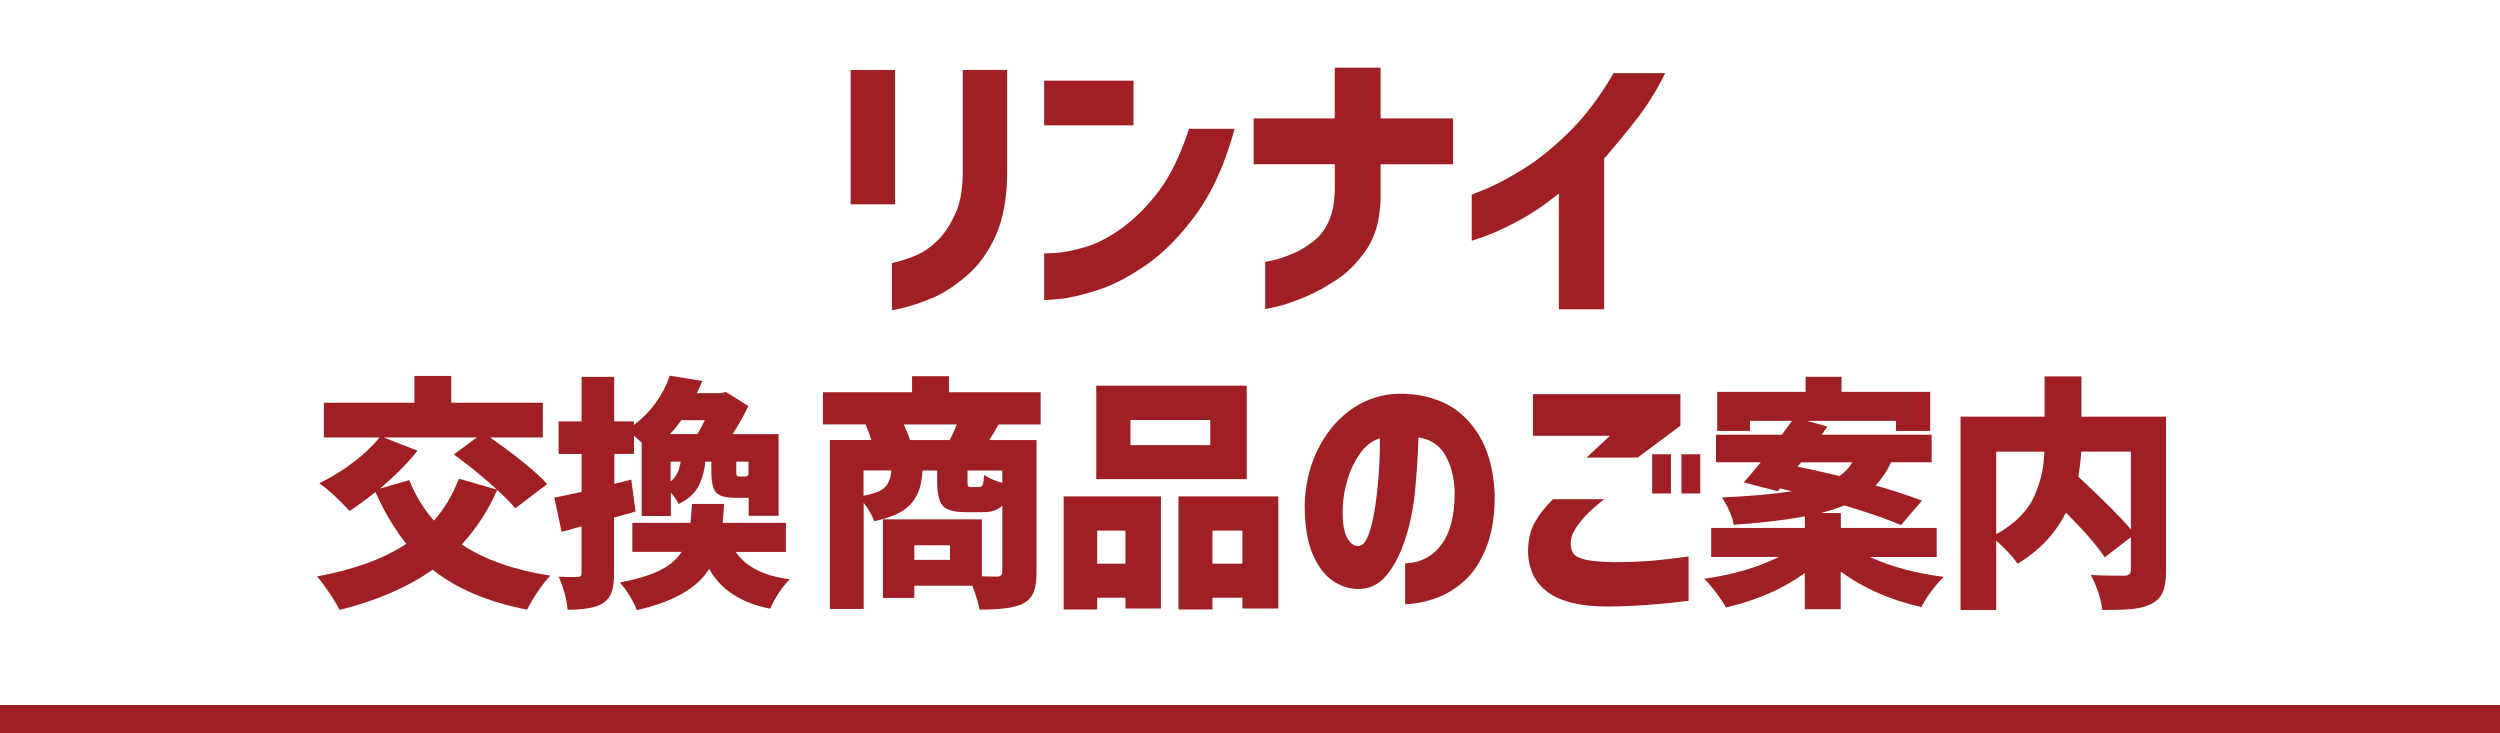 <?xml version="1.0" encoding="UTF-8"?>
<svg id="_レイヤー_1" data-name="レイヤー 1" xmlns="http://www.w3.org/2000/svg" width="375" height="110" version="1.1" viewBox="0 0 375 110">
  <defs>
    <style>
      .cls-1 {
        fill: #9f1f24;
        stroke-width: 0px;
      }
    </style>
  </defs>
  <g>
    <path class="cls-1" d="M82.1,72.59l-4.82,3.67c-.53-.69-1.43-1.62-2.7-2.77-1.34,3.04-3.11,5.77-5.32,8.19,3.52,2.3,7.95,3.86,13.3,4.67-.58.58-1.2,1.37-1.89,2.39s-1.22,1.92-1.6,2.71c-5.89-1.15-10.61-3.15-14.16-6-3.74,2.63-8.4,4.65-13.98,6.04-.31-.65-.81-1.49-1.51-2.53-.7-1.04-1.32-1.88-1.87-2.5,5.53-1.01,10-2.63,13.4-4.89-1.68-2.06-3.22-4.65-4.64-7.76-1.46,1.17-2.76,2.12-3.88,2.84-1.53-1.7-3.04-3.09-4.53-4.17,1.7-.81,3.37-1.84,5.01-3.07,1.64-1.23,2.98-2.5,4.01-3.79h-8.34v-5.21h13.58v-4.02h5.53v4.02h13.73v5.21h-7.91c3.98,2.78,6.83,5.1,8.55,6.97ZM57.55,65.62l5.07,1.98c-1.34,1.73-3.21,3.62-5.61,5.68l4.38-1.26c.98,2.4,2.22,4.42,3.7,6.07,1.56-1.75,2.8-3.85,3.74-6.29l5.71,1.65c-1.8-1.68-3.95-3.44-6.47-5.28l3.45-2.55h-13.98Z"/>
    <path class="cls-1" d="M94.69,71.94l.65,4.78c-1.01.31-2.08.61-3.23.9v8.34c0,1.22-.12,2.17-.36,2.86-.24.68-.66,1.23-1.26,1.63-.98.67-2.77,1.01-5.35,1.01-.12-1.51-.56-3.16-1.33-4.96,1.27.07,2.22.08,2.84.04.22,0,.37-.04.45-.11.08-.07.13-.23.13-.47v-7.01l-2.98.83-1.11-5.14c.31-.05,1.68-.33,4.1-.86v-5.68h-3.45v-4.89h3.45v-6.68h4.89v6.68h2.95v.54c2.54-1.92,4.34-4.38,5.39-7.4l4.89.79c-.29.67-.56,1.28-.83,1.83h3.63l.72-.18,3.38,2.12c-.6,1.27-1.39,2.67-2.37,4.21h6.9v12.25h-4.49v-2.7h-2.01c-1.46,0-2.43-.27-2.89-.81-.47-.54-.7-1.59-.7-3.14v-1.47h-.9c-.17,1.56-.54,2.85-1.13,3.86-.59,1.02-1.55,1.85-2.89,2.5-.22-.53-.6-1.1-1.15-1.73v3.52h-4.38v-11s-.43-.4-1.15-1.04v2.73h-2.95v4.49l2.59-.65ZM117.87,82.79h-7.51c1.53,2.25,4.24,3.62,8.12,4.1-.53.48-1.07,1.15-1.64,2.01-.56.86-1,1.66-1.31,2.41-4.36-.86-7.42-2.85-9.16-5.97-1.8,2.9-5.41,4.96-10.85,6.18-.22-.62-.57-1.34-1.08-2.16-.5-.81-.99-1.47-1.47-1.98,2.59-.5,4.61-1.12,6.06-1.85,1.45-.73,2.52-1.65,3.22-2.75h-7.4v-4.35h8.73c.02-.26.1-1.21.22-2.84h4.82c-.12,1.72-.19,2.67-.22,2.84h9.49v4.35ZM105.73,63.03h-3.52c-.62.84-1.2,1.53-1.73,2.08h4.13c.5-.84.87-1.53,1.11-2.08ZM100.59,69.25v2.95c.81-.6,1.32-1.58,1.51-2.95h-1.51ZM112.27,71.19v-1.94h-1.83v1.47c0,.34.03.54.09.63.06.08.19.13.38.13h.83c.26,0,.44-.1.54-.29Z"/>
    <path class="cls-1" d="M156.09,63.67h-6.29c-.19.34-.66,1.11-1.4,2.34h7.08v19.87c0,1.27-.15,2.26-.45,2.98-.3.72-.83,1.28-1.6,1.69-1.17.6-3.34.9-6.5.9-.12-.81-.48-2.01-1.08-3.59h-8.7v1.83h-4.71v-11.79h14.84v8.55c.67.02,1.41.04,2.23.04.55,0,.83-.23.83-.68v-9.99c-.6.67-1.57,1.01-2.91,1.01h-2.52c-1.77,0-2.94-.32-3.5-.97-.56-.65-.84-1.86-.84-3.63v-1.65h-2.19c-.07,1.08-.22,1.98-.45,2.71-.23.73-.6,1.43-1.11,2.08-.52.66-1.24,1.22-2.17,1.67s-2.11.84-3.52,1.15c-.24-.77-.77-1.69-1.58-2.77v15.92h-5.07v-25.34h6.22c-.24-.79-.53-1.57-.86-2.34h-6.4v-4.82h13.37v-2.41h5.53v2.41h13.76v4.82ZM129.53,70.58v3.77c1.58-.29,2.65-.71,3.22-1.28.56-.56.88-1.4.95-2.5h-4.17ZM136.5,66.01h5.97c.41-.79.75-1.57,1.04-2.34h-7.94c.43.93.74,1.71.93,2.34ZM142.5,83.98v-2.19h-5.35v2.19h5.35ZM150.34,72.41v-1.83h-5.21v1.58c0,.43.03.69.09.77.06.08.22.13.49.13h1.15c.26,0,.44-.11.54-.34.1-.23.17-.72.22-1.49.6.46,1.51.85,2.73,1.19Z"/>
    <path class="cls-1" d="M159.55,91.42v-16.96h14.59v16.82h-5.32v-1.62h-4.24v1.76h-5.03ZM187.01,57.85v14.02h-22.57v-14.02h22.57ZM168.82,79.59h-4.24v4.96h4.24v-4.96ZM181.54,66.77v-3.77h-11.97v3.77h11.97ZM176.76,74.46h14.99v16.82h-5.39v-1.62h-4.49v1.76h-5.1v-16.96ZM181.87,84.55h4.49v-4.96h-4.49v4.96Z"/>
    <path class="cls-1" d="M218.2,73.69c-.08-2.15-.56-3.97-1.43-5.45s-2.2-2.36-4-2.63c-.08,2.64-.25,5.31-.51,8s-.77,5.17-1.53,7.43-1.71,4.06-2.86,5.39c-1.14,1.33-2.59,1.97-4.33,1.92-1.28-.05-2.5-.47-3.65-1.25-1.16-.78-2.14-2.06-2.94-3.86s-1.22-4.23-1.25-7.31c.05-3.02.67-5.76,1.84-8.23,1.17-2.46,2.74-4.45,4.7-5.96s4.18-2.39,6.65-2.63c2.67-.19,5.12.2,7.37,1.16,2.25.97,4.09,2.61,5.53,4.92,1.44,2.31,2.25,5.27,2.41,8.86.05,3.08-.35,5.72-1.2,7.92-.86,2.21-1.97,3.93-3.35,5.16-1.38,1.24-2.87,2.13-4.47,2.67-1.61.54-3.08.82-4.41.82v-6.12c2.31-.08,4.14-1.03,5.47-2.84,1.33-1.81,1.99-4.47,1.96-7.98ZM203.67,81.9c.63.03,1.15-.5,1.57-1.59.42-1.09.76-2.48,1.02-4.18.26-1.7.45-3.48.57-5.33s.17-3.54.14-5.06c-1.2.41-2.2,1.18-3,2.33-.8,1.14-1.42,2.43-1.84,3.86s-.66,2.77-.71,4.02c-.08,2.04.09,3.53.53,4.47.44.94,1.01,1.44,1.71,1.49Z"/>
    <path class="cls-1" d="M232.91,74.88h7.72c-1.06.84-1.93,1.6-2.59,2.27-.67.67-1.25,1.4-1.74,2.18s-.72,1.55-.69,2.29c0,.54.14,1.01.41,1.41.27.39.86.7,1.78.92.91.22,2.33.34,4.27.37,2.2,0,4.08-.07,5.63-.2,1.55-.14,3.42-.35,5.59-.65v6.65c-4.19.54-8.23.83-12.12.86-4.08,0-7.1-.73-9.06-2.2-1.96-1.47-2.93-3.59-2.9-6.37.05-1.58.39-2.92,1-4.04s1.52-2.27,2.71-3.47ZM229.93,59.12h22.13v4.74l-6.41,4.78h-7.67l3.51-3.27h-11.55v-6.25ZM247.82,74.02v-5.88h2.82v5.88h-2.82ZM252.22,74.02v-5.88h2.82v5.88h-2.82Z"/>
    <path class="cls-1" d="M290.5,83.55h-10.03c3.21,1.46,6.91,2.46,11.1,2.98-1.34,1.32-2.47,2.83-3.38,4.53-4.7-1.08-8.72-2.85-12.08-5.32v5.64h-5.39v-5.43c-3.21,2.35-7.15,4.07-11.82,5.17-.36-.65-.86-1.4-1.51-2.26-.65-.86-1.23-1.55-1.76-2.05,4.31-.6,8.04-1.69,11.18-3.27h-10.13v-4.35h14.05v-1.73c-3,.55-6.55.97-10.67,1.26-.21-1.22-.8-2.59-1.76-4.1,4.5-.22,8-.53,10.49-.93l-1.8-.43-.32.43-5.1-1.33c.29-.31,1.14-1.32,2.55-3.02h-6.72v-4.13h9.88c.14-.19.65-.89,1.51-2.08h-6.29v1.51h-4.92v-5.86h13.26v-2.26h5.39v2.26h13.3v5.86h-5.14v-1.51h-13.33l3.05.86-.86,1.22h16.5v4.13h-6.11c-.55,1.27-1.32,2.43-2.3,3.49,2.18.6,4.5,1.35,6.97,2.26l-3.16,3.67c-1.92-.84-4.74-1.82-8.48-2.95-1.22.48-2.41.86-3.56,1.15h3.02v2.23h14.38v4.35ZM270.16,69.35l-.54.65c1.75.34,3.85.8,6.29,1.4.81-.53,1.46-1.21,1.94-2.05h-7.69Z"/>
    <path class="cls-1" d="M324.91,62.49v23.11c0,1.39-.16,2.46-.49,3.22-.32.75-.9,1.35-1.74,1.78-.77.38-1.69.63-2.77.74-1.08.11-2.6.16-4.56.16-.21-1.7-.79-3.45-1.72-5.25,1.27.07,2.96.11,5.07.11.62-.02.93-.31.93-.86v-4.92l-3.92,3.02c-1.1-1.68-3.04-3.92-5.82-6.72-1.58,3.16-4,5.73-7.26,7.69-.58-.91-1.64-2.07-3.2-3.49v10.42h-5.35v-29h12.61v-6.04h5.53v6.04h12.69ZM299.43,67.74v12.4c1.39-.77,2.58-1.65,3.56-2.64s1.72-2.06,2.21-3.2c.49-1.14.84-2.22,1.06-3.23.22-1.02.35-2.13.4-3.32h-7.22ZM319.63,67.74h-7.44c-.07,1.2-.22,2.46-.43,3.77,3.93,3.67,6.55,6.3,7.87,7.91v-11.68Z"/>
  </g>
  <g>
    <path class="cls-1" d="M127.6,30.66V10.5h6.66v20.15h-6.66ZM133.79,39.46c1.49-.34,2.78-.77,3.87-1.27,1.09-.5,2.11-1.24,3.07-2.21.96-.97,1.8-2.26,2.54-3.85s1.11-3.56,1.14-5.91v-15.73h6.66v15.73c-.03,3.58-.6,6.62-1.72,9.13-1.12,2.51-2.59,4.53-4.43,6.08-1.83,1.55-3.57,2.66-5.22,3.33-1.65.67-3.03,1.14-4.15,1.4s-1.7.39-1.76.39v-7.09Z"/>
    <path class="cls-1" d="M156.62,18.8v-6.7h13.41v6.7h-13.41ZM185.2,19.31c-1.43,5.24-3.35,9.51-5.76,12.8-2.41,3.29-4.91,5.84-7.5,7.63-2.59,1.79-5.05,3.06-7.37,3.8s-4.22,1.18-5.69,1.31c-1.48.13-2.23.18-2.26.15v-7s.62,0,1.76-.06c1.15-.07,2.61-.37,4.4-.88,1.79-.52,3.67-1.5,5.65-2.96s3.8-3.32,5.48-5.56c1.68-2.25,3.16-5.32,4.45-9.22h6.83Z"/>
    <path class="cls-1" d="M188.05,24.64v-6.88h12.16v-7.61h6.88v7.61h10.87v6.88h-10.87v5.16c-.09,3.12-.77,5.64-2.06,7.54-1.29,1.91-2.76,3.42-4.4,4.53-1.65,1.12-3.3,2.02-4.96,2.71-1.66.69-3.05,1.16-4.17,1.42s-1.69.37-1.72.34v-7.05s.41-.08,1.14-.24c.73-.16,1.63-.45,2.71-.88s2.16-1.05,3.24-1.87c1.09-.82,1.91-1.87,2.47-3.16s.85-2.86.88-4.73v-3.78h-12.16Z"/>
    <path class="cls-1" d="M249.77,10.98c-1.2,2.49-2.67,4.84-4.4,7.05-1.73,2.21-3.32,4.12-4.75,5.76v22.6h-6.79v-17.36c-2.21,1.78-4.33,3.19-6.36,4.25-2.03,1.06-3.65,1.8-4.86,2.21-1.2.42-1.82.62-1.85.62v-6.92s.76-.29,2.19-.88c1.43-.59,3.26-1.56,5.48-2.92,2.22-1.36,4.53-3.22,6.94-5.59s4.63-5.31,6.66-8.83h7.73Z"/>
  </g>
  <rect class="cls-1" x="0" y="105.75" width="375" height="4.25"/>
</svg>